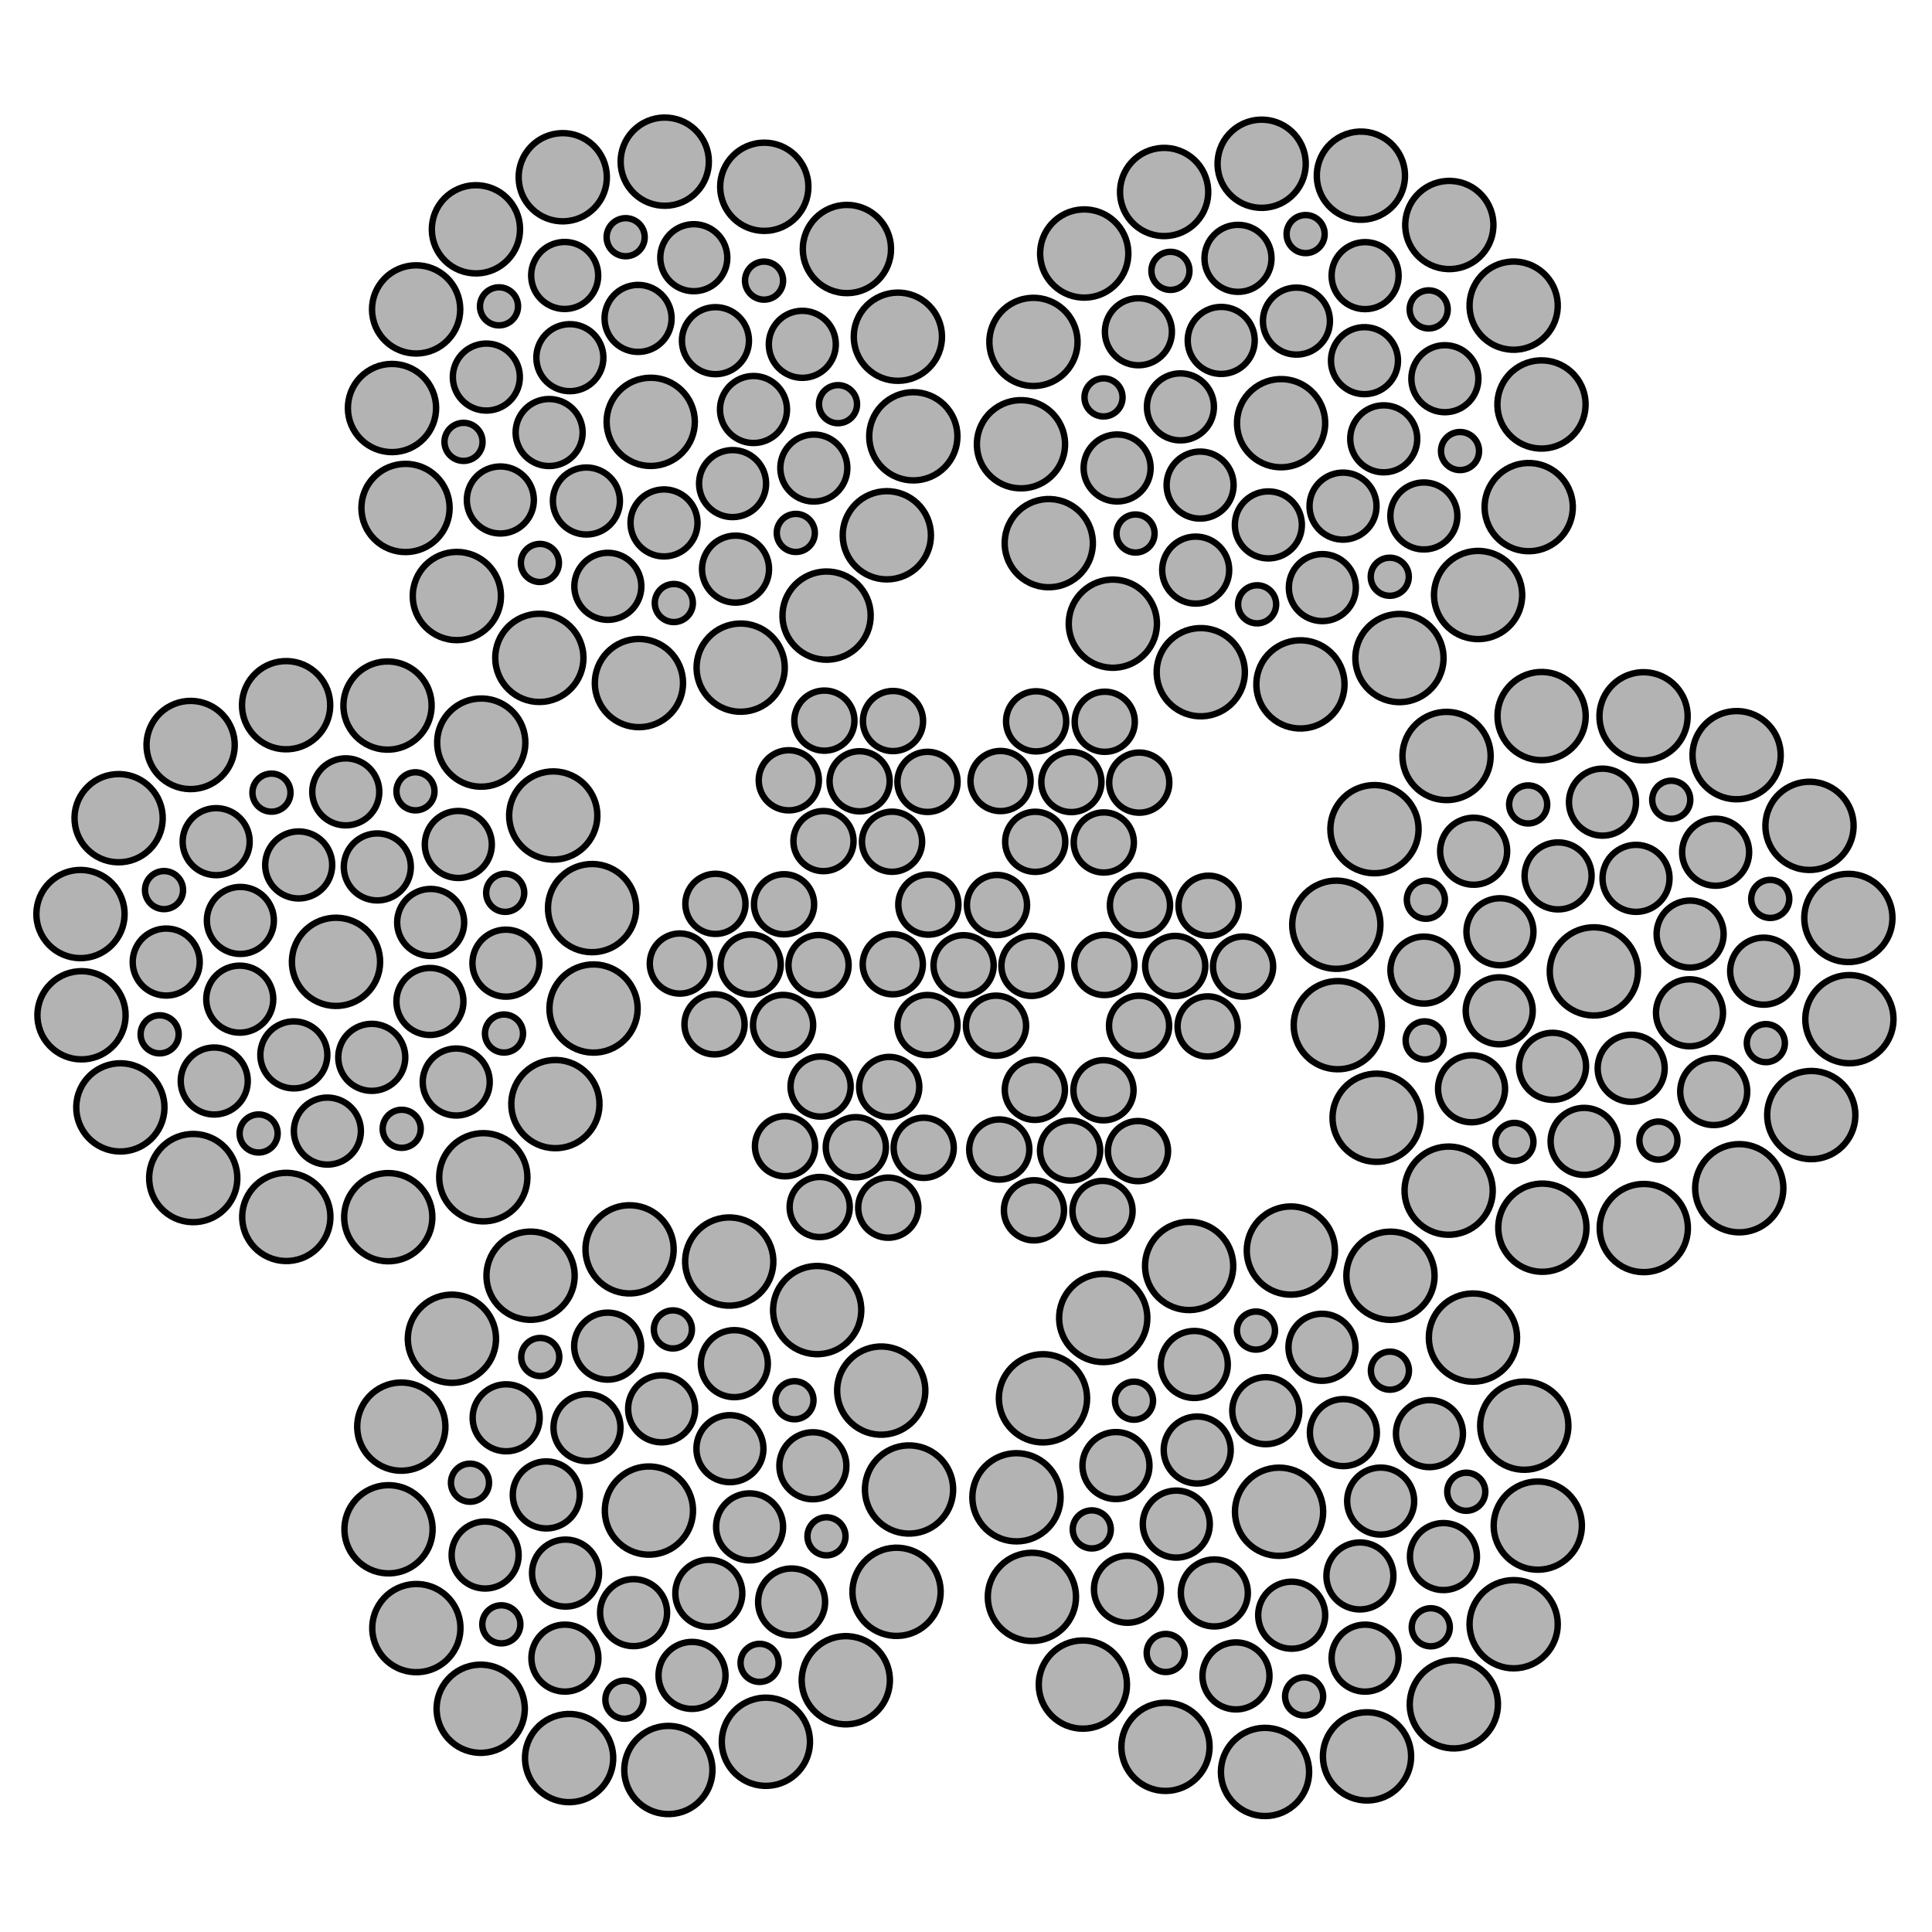 <svg width="120" height="120" version="1.1" viewBox="0 0 120 120" xmlns="http://www.w3.org/2000/svg">
  <g fill="#b3b3b3" stroke="#000">
    <g stroke-width=".4">
      <g transform="matrix(-.07 3.941 -3.941 -.07 558.44 -462.2)" fill="#b3b3b3" stroke="#000" stroke-width=".101">
        <g transform="rotate(61.776,134.72,123.83)">
          <circle cx="122.94" cy="116.85" r=".695"/>
          <circle cx="129.45" cy="121.87" r=".695"/>
          <circle transform="rotate(22.839)" cx="159.37" cy="58.51" r=".695"/>
          <circle transform="rotate(22.839)" cx="165.89" cy="63.526" r=".695"/>
          <circle transform="rotate(45.53)" cx="170.32" cy="-8.949" r=".695"/>
          <circle transform="rotate(45.53)" cx="176.84" cy="-3.933" r=".695"/>
          <circle transform="rotate(68.341)" cx="154.25" cy="-75.743" r=".695"/>
          <circle transform="rotate(68.341)" cx="160.77" cy="-70.726" r=".695"/>
          <circle transform="rotate(90.818)" cx="114.29" cy="-130.39" r=".695"/>
          <circle transform="rotate(90.818)" cx="120.8" cy="-125.38" r=".695"/>
          <circle transform="rotate(113.08)" cx="57.062" cy="-165.4" r=".695"/>
          <circle transform="rotate(113.08)" cx="63.58" cy="-160.38" r=".695"/>
          <circle transform="rotate(135.61)" cx="-9.937" cy="-176.08" r=".695"/>
          <circle transform="rotate(135.61)" cx="-3.419" cy="-171.06" r=".695"/>
          <circle transform="rotate(157.8)" cx="-74.993" cy="-160.7" r=".695"/>
          <circle transform="rotate(157.8)" cx="-68.475" cy="-155.69" r=".695"/>
          <circle transform="rotate(135.61)" cx="-6.668" cy="-173.56" r=".695"/>
          <circle transform="rotate(135.61)" cx="-7.931" cy="-172.52" r=".528"/>
          <circle transform="rotate(135.61)" cx="-5.418" cy="-174.57" r=".528"/>
          <circle transform="rotate(89.481)" cx="119.22" cy="-124.06" r=".528"/>
          <circle transform="rotate(89.481)" cx="121.74" cy="-126.11" r=".528"/>
          <circle transform="rotate(44.579)" cx="172.38" cy="-2.53" r=".528"/>
          <circle transform="rotate(44.579)" cx="174.89" cy="-4.582" r=".528"/>
          <circle transform="rotate(.389)" cx="125.73" cy="119.51" r=".528"/>
          <circle transform="rotate(.389)" cx="128.24" cy="117.46" r=".528"/>
          <circle transform="rotate(.389)" cx="125.66" cy="120.82" r=".528"/>
          <circle transform="rotate(.389)" cx="128.33" cy="116.18" r=".528"/>
          <circle transform="rotate(-47.671)" cx="-4.61" cy="175.98" r=".528"/>
          <circle transform="rotate(-47.671)" cx="-1.941" cy="171.34" r=".528"/>
          <circle transform="rotate(-92.53)" cx="-126.16" cy="123.1" r=".528"/>
          <circle transform="rotate(-92.53)" cx="-123.49" cy="118.46" r=".528"/>
          <circle transform="rotate(223.2)" cx="-175.03" cy="1.673" r=".528"/>
          <circle transform="rotate(223.2)" cx="-172.36" cy="-2.97" r=".528"/>
          <circle transform="rotate(223.2)" cx="-171.33" cy="-2.5" r=".3"/>
          <circle transform="rotate(223.2)" cx="-173.26" cy="-3.572" r=".3"/>
          <circle transform="rotate(223.2)" cx="-175.95" cy="1.144" r=".3"/>
          <circle transform="rotate(223.2)" cx="-174.15" cy="2.292" r=".3"/>
          <circle transform="rotate(131.54)" cx="7.96" cy="-175.25" r=".3"/>
          <circle transform="rotate(131.54)" cx="6.106" cy="-176.44" r=".3"/>
          <circle transform="rotate(131.54)" cx="3.336" cy="-171.95" r=".3"/>
          <circle transform="rotate(131.54)" cx="5.243" cy="-170.69" r=".3"/>
        </g>
        <g transform="rotate(241.78 134.88 124.1)">
          <circle cx="122.94" cy="116.85" r=".695"/>
          <circle cx="129.45" cy="121.87" r=".695"/>
          <circle transform="rotate(22.839)" cx="159.37" cy="58.51" r=".695"/>
          <circle transform="rotate(22.839)" cx="165.89" cy="63.526" r=".695"/>
          <circle transform="rotate(45.53)" cx="170.32" cy="-8.949" r=".695"/>
          <circle transform="rotate(45.53)" cx="176.84" cy="-3.933" r=".695"/>
          <circle transform="rotate(68.341)" cx="154.25" cy="-75.743" r=".695"/>
          <circle transform="rotate(68.341)" cx="160.77" cy="-70.726" r=".695"/>
          <circle transform="rotate(90.818)" cx="114.29" cy="-130.39" r=".695"/>
          <circle transform="rotate(90.818)" cx="120.8" cy="-125.38" r=".695"/>
          <circle transform="rotate(113.08)" cx="57.062" cy="-165.4" r=".695"/>
          <circle transform="rotate(113.08)" cx="63.58" cy="-160.38" r=".695"/>
          <circle transform="rotate(135.61)" cx="-9.937" cy="-176.08" r=".695"/>
          <circle transform="rotate(135.61)" cx="-3.419" cy="-171.06" r=".695"/>
          <circle transform="rotate(157.8)" cx="-74.993" cy="-160.7" r=".695"/>
          <circle transform="rotate(157.8)" cx="-68.475" cy="-155.69" r=".695"/>
          <circle transform="rotate(135.61)" cx="-6.668" cy="-173.56" r=".695"/>
          <circle transform="rotate(135.61)" cx="-7.931" cy="-172.52" r=".528"/>
          <circle transform="rotate(135.61)" cx="-5.418" cy="-174.57" r=".528"/>
          <circle transform="rotate(89.481)" cx="119.22" cy="-124.06" r=".528"/>
          <circle transform="rotate(89.481)" cx="121.74" cy="-126.11" r=".528"/>
          <circle transform="rotate(44.579)" cx="172.38" cy="-2.53" r=".528"/>
          <circle transform="rotate(44.579)" cx="174.89" cy="-4.582" r=".528"/>
          <circle transform="rotate(.389)" cx="125.73" cy="119.51" r=".528"/>
          <circle transform="rotate(.389)" cx="128.24" cy="117.46" r=".528"/>
          <circle transform="rotate(.389)" cx="125.66" cy="120.82" r=".528"/>
          <circle transform="rotate(.389)" cx="128.33" cy="116.18" r=".528"/>
          <circle transform="rotate(-47.671)" cx="-4.61" cy="175.98" r=".528"/>
          <circle transform="rotate(-47.671)" cx="-1.941" cy="171.34" r=".528"/>
          <circle transform="rotate(-92.53)" cx="-126.16" cy="123.1" r=".528"/>
          <circle transform="rotate(-92.53)" cx="-123.49" cy="118.46" r=".528"/>
          <circle transform="rotate(223.2)" cx="-175.03" cy="1.673" r=".528"/>
          <circle transform="rotate(223.2)" cx="-172.36" cy="-2.97" r=".528"/>
          <circle transform="rotate(223.2)" cx="-171.33" cy="-2.5" r=".3"/>
          <circle transform="rotate(223.2)" cx="-173.26" cy="-3.572" r=".3"/>
          <circle transform="rotate(223.2)" cx="-175.95" cy="1.144" r=".3"/>
          <circle transform="rotate(223.2)" cx="-174.15" cy="2.292" r=".3"/>
          <circle transform="rotate(131.54)" cx="7.96" cy="-175.25" r=".3"/>
          <circle transform="rotate(131.54)" cx="6.106" cy="-176.44" r=".3"/>
          <circle transform="rotate(131.54)" cx="3.336" cy="-171.95" r=".3"/>
          <circle transform="rotate(131.54)" cx="5.243" cy="-170.69" r=".3"/>
        </g>
        <g transform="rotate(121.41,134.8,123.96)">
          <circle cx="122.94" cy="116.85" r=".695"/>
          <circle cx="129.45" cy="121.87" r=".695"/>
          <circle transform="rotate(22.839)" cx="159.37" cy="58.51" r=".695"/>
          <circle transform="rotate(22.839)" cx="165.89" cy="63.526" r=".695"/>
          <circle transform="rotate(45.53)" cx="170.32" cy="-8.949" r=".695"/>
          <circle transform="rotate(45.53)" cx="176.84" cy="-3.933" r=".695"/>
          <circle transform="rotate(68.341)" cx="154.25" cy="-75.743" r=".695"/>
          <circle transform="rotate(68.341)" cx="160.77" cy="-70.726" r=".695"/>
          <circle transform="rotate(90.818)" cx="114.29" cy="-130.39" r=".695"/>
          <circle transform="rotate(90.818)" cx="120.8" cy="-125.38" r=".695"/>
          <circle transform="rotate(113.08)" cx="57.062" cy="-165.4" r=".695"/>
          <circle transform="rotate(113.08)" cx="63.58" cy="-160.38" r=".695"/>
          <circle transform="rotate(135.61)" cx="-9.937" cy="-176.08" r=".695"/>
          <circle transform="rotate(135.61)" cx="-3.419" cy="-171.06" r=".695"/>
          <circle transform="rotate(157.8)" cx="-74.993" cy="-160.7" r=".695"/>
          <circle transform="rotate(157.8)" cx="-68.475" cy="-155.69" r=".695"/>
          <circle transform="rotate(135.61)" cx="-6.668" cy="-173.56" r=".695"/>
          <circle transform="rotate(135.61)" cx="-7.931" cy="-172.52" r=".528"/>
          <circle transform="rotate(135.61)" cx="-5.418" cy="-174.57" r=".528"/>
          <circle transform="rotate(89.481)" cx="119.22" cy="-124.06" r=".528"/>
          <circle transform="rotate(89.481)" cx="121.74" cy="-126.11" r=".528"/>
          <circle transform="rotate(44.579)" cx="172.38" cy="-2.53" r=".528"/>
          <circle transform="rotate(44.579)" cx="174.89" cy="-4.582" r=".528"/>
          <circle transform="rotate(.389)" cx="125.73" cy="119.51" r=".528"/>
          <circle transform="rotate(.389)" cx="128.24" cy="117.46" r=".528"/>
          <circle transform="rotate(.389)" cx="125.66" cy="120.82" r=".528"/>
          <circle transform="rotate(.389)" cx="128.33" cy="116.18" r=".528"/>
          <circle transform="rotate(-47.671)" cx="-4.61" cy="175.98" r=".528"/>
          <circle transform="rotate(-47.671)" cx="-1.941" cy="171.34" r=".528"/>
          <circle transform="rotate(-92.53)" cx="-126.16" cy="123.1" r=".528"/>
          <circle transform="rotate(-92.53)" cx="-123.49" cy="118.46" r=".528"/>
          <circle transform="rotate(223.2)" cx="-175.03" cy="1.673" r=".528"/>
          <circle transform="rotate(223.2)" cx="-172.36" cy="-2.97" r=".528"/>
          <circle transform="rotate(223.2)" cx="-171.33" cy="-2.5" r=".3"/>
          <circle transform="rotate(223.2)" cx="-173.26" cy="-3.572" r=".3"/>
          <circle transform="rotate(223.2)" cx="-175.95" cy="1.144" r=".3"/>
          <circle transform="rotate(223.2)" cx="-174.15" cy="2.292" r=".3"/>
          <circle transform="rotate(131.54)" cx="7.96" cy="-175.25" r=".3"/>
          <circle transform="rotate(131.54)" cx="6.106" cy="-176.44" r=".3"/>
          <circle transform="rotate(131.54)" cx="3.336" cy="-171.95" r=".3"/>
          <circle transform="rotate(131.54)" cx="5.243" cy="-170.69" r=".3"/>
        </g>
        <g transform="rotate(-58.595,134.97,124.24)">
          <circle cx="122.94" cy="116.85" r=".695"/>
          <circle cx="129.45" cy="121.87" r=".695"/>
          <circle transform="rotate(22.839)" cx="159.37" cy="58.51" r=".695"/>
          <circle transform="rotate(22.839)" cx="165.89" cy="63.526" r=".695"/>
          <circle transform="rotate(45.53)" cx="170.32" cy="-8.949" r=".695"/>
          <circle transform="rotate(45.53)" cx="176.84" cy="-3.933" r=".695"/>
          <circle transform="rotate(68.341)" cx="154.25" cy="-75.743" r=".695"/>
          <circle transform="rotate(68.341)" cx="160.77" cy="-70.726" r=".695"/>
          <circle transform="rotate(90.818)" cx="114.29" cy="-130.39" r=".695"/>
          <circle transform="rotate(90.818)" cx="120.8" cy="-125.38" r=".695"/>
          <circle transform="rotate(113.08)" cx="57.062" cy="-165.4" r=".695"/>
          <circle transform="rotate(113.08)" cx="63.58" cy="-160.38" r=".695"/>
          <circle transform="rotate(135.61)" cx="-9.937" cy="-176.08" r=".695"/>
          <circle transform="rotate(135.61)" cx="-3.419" cy="-171.06" r=".695"/>
          <circle transform="rotate(157.8)" cx="-74.993" cy="-160.7" r=".695"/>
          <circle transform="rotate(157.8)" cx="-68.475" cy="-155.69" r=".695"/>
          <circle transform="rotate(135.61)" cx="-6.668" cy="-173.56" r=".695"/>
          <circle transform="rotate(135.61)" cx="-7.931" cy="-172.52" r=".528"/>
          <circle transform="rotate(135.61)" cx="-5.418" cy="-174.57" r=".528"/>
          <circle transform="rotate(89.481)" cx="119.22" cy="-124.06" r=".528"/>
          <circle transform="rotate(89.481)" cx="121.74" cy="-126.11" r=".528"/>
          <circle transform="rotate(44.579)" cx="172.38" cy="-2.53" r=".528"/>
          <circle transform="rotate(44.579)" cx="174.89" cy="-4.582" r=".528"/>
          <circle transform="rotate(.389)" cx="125.73" cy="119.51" r=".528"/>
          <circle transform="rotate(.389)" cx="128.24" cy="117.46" r=".528"/>
          <circle transform="rotate(.389)" cx="125.66" cy="120.82" r=".528"/>
          <circle transform="rotate(.389)" cx="128.33" cy="116.18" r=".528"/>
          <circle transform="rotate(-47.671)" cx="-4.61" cy="175.98" r=".528"/>
          <circle transform="rotate(-47.671)" cx="-1.941" cy="171.34" r=".528"/>
          <circle transform="rotate(-92.53)" cx="-126.16" cy="123.1" r=".528"/>
          <circle transform="rotate(-92.53)" cx="-123.49" cy="118.46" r=".528"/>
          <circle transform="rotate(223.2)" cx="-175.03" cy="1.673" r=".528"/>
          <circle transform="rotate(223.2)" cx="-172.36" cy="-2.97" r=".528"/>
          <circle transform="rotate(223.2)" cx="-171.33" cy="-2.5" r=".3"/>
          <circle transform="rotate(223.2)" cx="-173.26" cy="-3.572" r=".3"/>
          <circle transform="rotate(223.2)" cx="-175.95" cy="1.144" r=".3"/>
          <circle transform="rotate(223.2)" cx="-174.15" cy="2.292" r=".3"/>
          <circle transform="rotate(131.54)" cx="7.96" cy="-175.25" r=".3"/>
          <circle transform="rotate(131.54)" cx="6.106" cy="-176.44" r=".3"/>
          <circle transform="rotate(131.54)" cx="3.336" cy="-171.95" r=".3"/>
          <circle transform="rotate(131.54)" cx="5.243" cy="-170.69" r=".3"/>
        </g>
        <g transform="rotate(181.51 134.84 124.03)">
          <circle cx="122.94" cy="116.85" r=".695"/>
          <circle cx="129.45" cy="121.87" r=".695"/>
          <circle transform="rotate(22.839)" cx="159.37" cy="58.51" r=".695"/>
          <circle transform="rotate(22.839)" cx="165.89" cy="63.526" r=".695"/>
          <circle transform="rotate(45.53)" cx="170.32" cy="-8.949" r=".695"/>
          <circle transform="rotate(45.53)" cx="176.84" cy="-3.933" r=".695"/>
          <circle transform="rotate(68.341)" cx="154.25" cy="-75.743" r=".695"/>
          <circle transform="rotate(68.341)" cx="160.77" cy="-70.726" r=".695"/>
          <circle transform="rotate(90.818)" cx="114.29" cy="-130.39" r=".695"/>
          <circle transform="rotate(90.818)" cx="120.8" cy="-125.38" r=".695"/>
          <circle transform="rotate(113.08)" cx="57.062" cy="-165.4" r=".695"/>
          <circle transform="rotate(113.08)" cx="63.58" cy="-160.38" r=".695"/>
          <circle transform="rotate(135.61)" cx="-9.937" cy="-176.08" r=".695"/>
          <circle transform="rotate(135.61)" cx="-3.419" cy="-171.06" r=".695"/>
          <circle transform="rotate(157.8)" cx="-74.993" cy="-160.7" r=".695"/>
          <circle transform="rotate(157.8)" cx="-68.475" cy="-155.69" r=".695"/>
          <circle transform="rotate(135.61)" cx="-6.668" cy="-173.56" r=".695"/>
          <circle transform="rotate(135.61)" cx="-7.931" cy="-172.52" r=".528"/>
          <circle transform="rotate(135.61)" cx="-5.418" cy="-174.57" r=".528"/>
          <circle transform="rotate(89.481)" cx="119.22" cy="-124.06" r=".528"/>
          <circle transform="rotate(89.481)" cx="121.74" cy="-126.11" r=".528"/>
          <circle transform="rotate(44.579)" cx="172.38" cy="-2.53" r=".528"/>
          <circle transform="rotate(44.579)" cx="174.89" cy="-4.582" r=".528"/>
          <circle transform="rotate(.389)" cx="125.73" cy="119.51" r=".528"/>
          <circle transform="rotate(.389)" cx="128.24" cy="117.46" r=".528"/>
          <circle transform="rotate(.389)" cx="125.66" cy="120.82" r=".528"/>
          <circle transform="rotate(.389)" cx="128.33" cy="116.18" r=".528"/>
          <circle transform="rotate(-47.671)" cx="-4.61" cy="175.98" r=".528"/>
          <circle transform="rotate(-47.671)" cx="-1.941" cy="171.34" r=".528"/>
          <circle transform="rotate(-92.53)" cx="-126.16" cy="123.1" r=".528"/>
          <circle transform="rotate(-92.53)" cx="-123.49" cy="118.46" r=".528"/>
          <circle transform="rotate(223.2)" cx="-175.03" cy="1.673" r=".528"/>
          <circle transform="rotate(223.2)" cx="-172.36" cy="-2.97" r=".528"/>
          <circle transform="rotate(223.2)" cx="-171.33" cy="-2.5" r=".3"/>
          <circle transform="rotate(223.2)" cx="-173.26" cy="-3.572" r=".3"/>
          <circle transform="rotate(223.2)" cx="-175.95" cy="1.144" r=".3"/>
          <circle transform="rotate(223.2)" cx="-174.15" cy="2.292" r=".3"/>
          <circle transform="rotate(131.54)" cx="7.96" cy="-175.25" r=".3"/>
          <circle transform="rotate(131.54)" cx="6.106" cy="-176.44" r=".3"/>
          <circle transform="rotate(131.54)" cx="3.336" cy="-171.95" r=".3"/>
          <circle transform="rotate(131.54)" cx="5.243" cy="-170.69" r=".3"/>
        </g>
        <g transform="rotate(1.51,129.55,115.18)">
          <circle cx="122.94" cy="116.85" r=".695"/>
          <circle cx="129.45" cy="121.87" r=".695"/>
          <circle transform="rotate(22.839)" cx="159.37" cy="58.51" r=".695"/>
          <circle transform="rotate(22.839)" cx="165.89" cy="63.526" r=".695"/>
          <circle transform="rotate(45.53)" cx="170.32" cy="-8.949" r=".695"/>
          <circle transform="rotate(45.53)" cx="176.84" cy="-3.933" r=".695"/>
          <circle transform="rotate(68.341)" cx="154.25" cy="-75.743" r=".695"/>
          <circle transform="rotate(68.341)" cx="160.77" cy="-70.726" r=".695"/>
          <circle transform="rotate(90.818)" cx="114.29" cy="-130.39" r=".695"/>
          <circle transform="rotate(90.818)" cx="120.8" cy="-125.38" r=".695"/>
          <circle transform="rotate(113.08)" cx="57.062" cy="-165.4" r=".695"/>
          <circle transform="rotate(113.08)" cx="63.58" cy="-160.38" r=".695"/>
          <circle transform="rotate(135.61)" cx="-9.937" cy="-176.08" r=".695"/>
          <circle transform="rotate(135.61)" cx="-3.419" cy="-171.06" r=".695"/>
          <circle transform="rotate(157.8)" cx="-74.993" cy="-160.7" r=".695"/>
          <circle transform="rotate(157.8)" cx="-68.475" cy="-155.69" r=".695"/>
          <circle transform="rotate(135.61)" cx="-6.668" cy="-173.56" r=".695"/>
          <circle transform="rotate(135.61)" cx="-7.931" cy="-172.52" r=".528"/>
          <circle transform="rotate(135.61)" cx="-5.418" cy="-174.57" r=".528"/>
          <circle transform="rotate(89.481)" cx="119.22" cy="-124.06" r=".528"/>
          <circle transform="rotate(89.481)" cx="121.74" cy="-126.11" r=".528"/>
          <circle transform="rotate(44.579)" cx="172.38" cy="-2.53" r=".528"/>
          <circle transform="rotate(44.579)" cx="174.89" cy="-4.582" r=".528"/>
          <circle transform="rotate(.389)" cx="125.73" cy="119.51" r=".528"/>
          <circle transform="rotate(.389)" cx="128.24" cy="117.46" r=".528"/>
          <circle transform="rotate(.389)" cx="125.66" cy="120.82" r=".528"/>
          <circle transform="rotate(.389)" cx="128.33" cy="116.18" r=".528"/>
          <circle transform="rotate(-47.671)" cx="-4.61" cy="175.98" r=".528"/>
          <circle transform="rotate(-47.671)" cx="-1.941" cy="171.34" r=".528"/>
          <circle transform="rotate(-92.53)" cx="-126.16" cy="123.1" r=".528"/>
          <circle transform="rotate(-92.53)" cx="-123.49" cy="118.46" r=".528"/>
          <circle transform="rotate(223.2)" cx="-175.03" cy="1.673" r=".528"/>
          <circle transform="rotate(223.2)" cx="-172.36" cy="-2.97" r=".528"/>
          <circle transform="rotate(223.2)" cx="-171.33" cy="-2.5" r=".3"/>
          <circle transform="rotate(223.2)" cx="-173.26" cy="-3.572" r=".3"/>
          <circle transform="rotate(223.2)" cx="-175.95" cy="1.144" r=".3"/>
          <circle transform="rotate(223.2)" cx="-174.15" cy="2.292" r=".3"/>
          <circle transform="rotate(131.54)" cx="7.96" cy="-175.25" r=".3"/>
          <circle transform="rotate(131.54)" cx="6.106" cy="-176.44" r=".3"/>
          <circle transform="rotate(131.54)" cx="3.336" cy="-171.95" r=".3"/>
          <circle transform="rotate(131.54)" cx="5.243" cy="-170.69" r=".3"/>
        </g>
      </g>
    </g>
    <g transform="matrix(-.003 .871 -.871 -.003 112.41 8.011)" stroke-width=".38">
      <g transform="matrix(1.208,0,0,1.208,-46.817,-120.39)">
        <circle cx="73.893" cy="141.16" r="1.775"/>
        <circle cx="80.994" cy="145.24" r="1.775"/>
        <circle transform="rotate(60.587)" cx="159.23" cy=".827" r="1.775"/>
        <circle transform="rotate(60.587)" cx="166.33" cy="4.905" r="1.775"/>
        <circle transform="rotate(120.73)" cx="79.967" cy="-141.79" r="1.775"/>
        <circle transform="rotate(120.73)" cx="87.068" cy="-137.71" r="1.775"/>
        <circle transform="rotate(60.587)" cx="162.71" cy="2.813" r="1.775"/>
      </g>
      <g transform="matrix(1.208,0,0,1.208,-46.817,-105.29)">
        <circle cx="73.893" cy="141.16" r="1.775"/>
        <circle cx="80.994" cy="145.24" r="1.775"/>
        <circle transform="rotate(60.587)" cx="159.23" cy=".827" r="1.775"/>
        <circle transform="rotate(60.587)" cx="166.33" cy="4.905" r="1.775"/>
        <circle transform="rotate(120.73)" cx="79.967" cy="-141.79" r="1.775"/>
        <circle transform="rotate(120.73)" cx="87.068" cy="-137.71" r="1.775"/>
        <circle transform="rotate(60.587)" cx="162.71" cy="2.813" r="1.775"/>
      </g>
      <g transform="matrix(1.208,0,0,1.208,-33.724,-112.75)">
        <circle cx="73.893" cy="141.16" r="1.775"/>
        <circle cx="80.994" cy="145.24" r="1.775"/>
        <circle transform="rotate(60.587)" cx="159.23" cy=".827" r="1.775"/>
        <circle transform="rotate(60.587)" cx="166.33" cy="4.905" r="1.775"/>
        <circle transform="rotate(120.73)" cx="79.967" cy="-141.79" r="1.775"/>
        <circle transform="rotate(120.73)" cx="87.068" cy="-137.71" r="1.775"/>
        <circle transform="rotate(60.587)" cx="162.71" cy="2.813" r="1.775"/>
      </g>
      <g transform="matrix(1.208,0,0,1.208,-33.724,-127.84)">
        <circle cx="73.893" cy="141.16" r="1.775"/>
        <circle cx="80.994" cy="145.24" r="1.775"/>
        <circle transform="rotate(60.587)" cx="159.23" cy=".827" r="1.775"/>
        <circle transform="rotate(60.587)" cx="166.33" cy="4.905" r="1.775"/>
        <circle transform="rotate(120.73)" cx="79.967" cy="-141.79" r="1.775"/>
        <circle transform="rotate(120.73)" cx="87.068" cy="-137.71" r="1.775"/>
        <circle transform="rotate(60.587)" cx="162.71" cy="2.813" r="1.775"/>
      </g>
      <g transform="matrix(1.208,0,0,1.208,-33.724,-97.566)">
        <circle cx="73.893" cy="141.16" r="1.775"/>
        <circle cx="80.994" cy="145.24" r="1.775"/>
        <circle transform="rotate(60.587)" cx="159.23" cy=".827" r="1.775"/>
        <circle transform="rotate(60.587)" cx="166.33" cy="4.905" r="1.775"/>
        <circle transform="rotate(120.73)" cx="79.967" cy="-141.79" r="1.775"/>
        <circle transform="rotate(120.73)" cx="87.068" cy="-137.71" r="1.775"/>
        <circle transform="rotate(60.587)" cx="162.71" cy="2.813" r="1.775"/>
      </g>
      <g transform="matrix(1.208,0,0,1.208,-20.722,-105.11)">
        <circle cx="73.893" cy="141.16" r="1.775"/>
        <circle cx="80.994" cy="145.24" r="1.775"/>
        <circle transform="rotate(60.587)" cx="159.23" cy=".827" r="1.775"/>
        <circle transform="rotate(60.587)" cx="166.33" cy="4.905" r="1.775"/>
        <circle transform="rotate(120.73)" cx="79.967" cy="-141.79" r="1.775"/>
        <circle transform="rotate(120.73)" cx="87.068" cy="-137.71" r="1.775"/>
        <circle transform="rotate(60.587)" cx="162.71" cy="2.813" r="1.775"/>
      </g>
      <g transform="matrix(1.208,0,0,1.208,-20.54,-120.39)">
        <circle cx="73.893" cy="141.16" r="1.775"/>
        <circle cx="80.994" cy="145.24" r="1.775"/>
        <circle transform="rotate(60.587)" cx="159.23" cy=".827" r="1.775"/>
        <circle transform="rotate(60.587)" cx="166.33" cy="4.905" r="1.775"/>
        <circle transform="rotate(120.73)" cx="79.967" cy="-141.79" r="1.775"/>
        <circle transform="rotate(120.73)" cx="87.068" cy="-137.71" r="1.775"/>
        <circle transform="rotate(60.587)" cx="162.71" cy="2.813" r="1.775"/>
      </g>
    </g>
  </g>
</svg>
